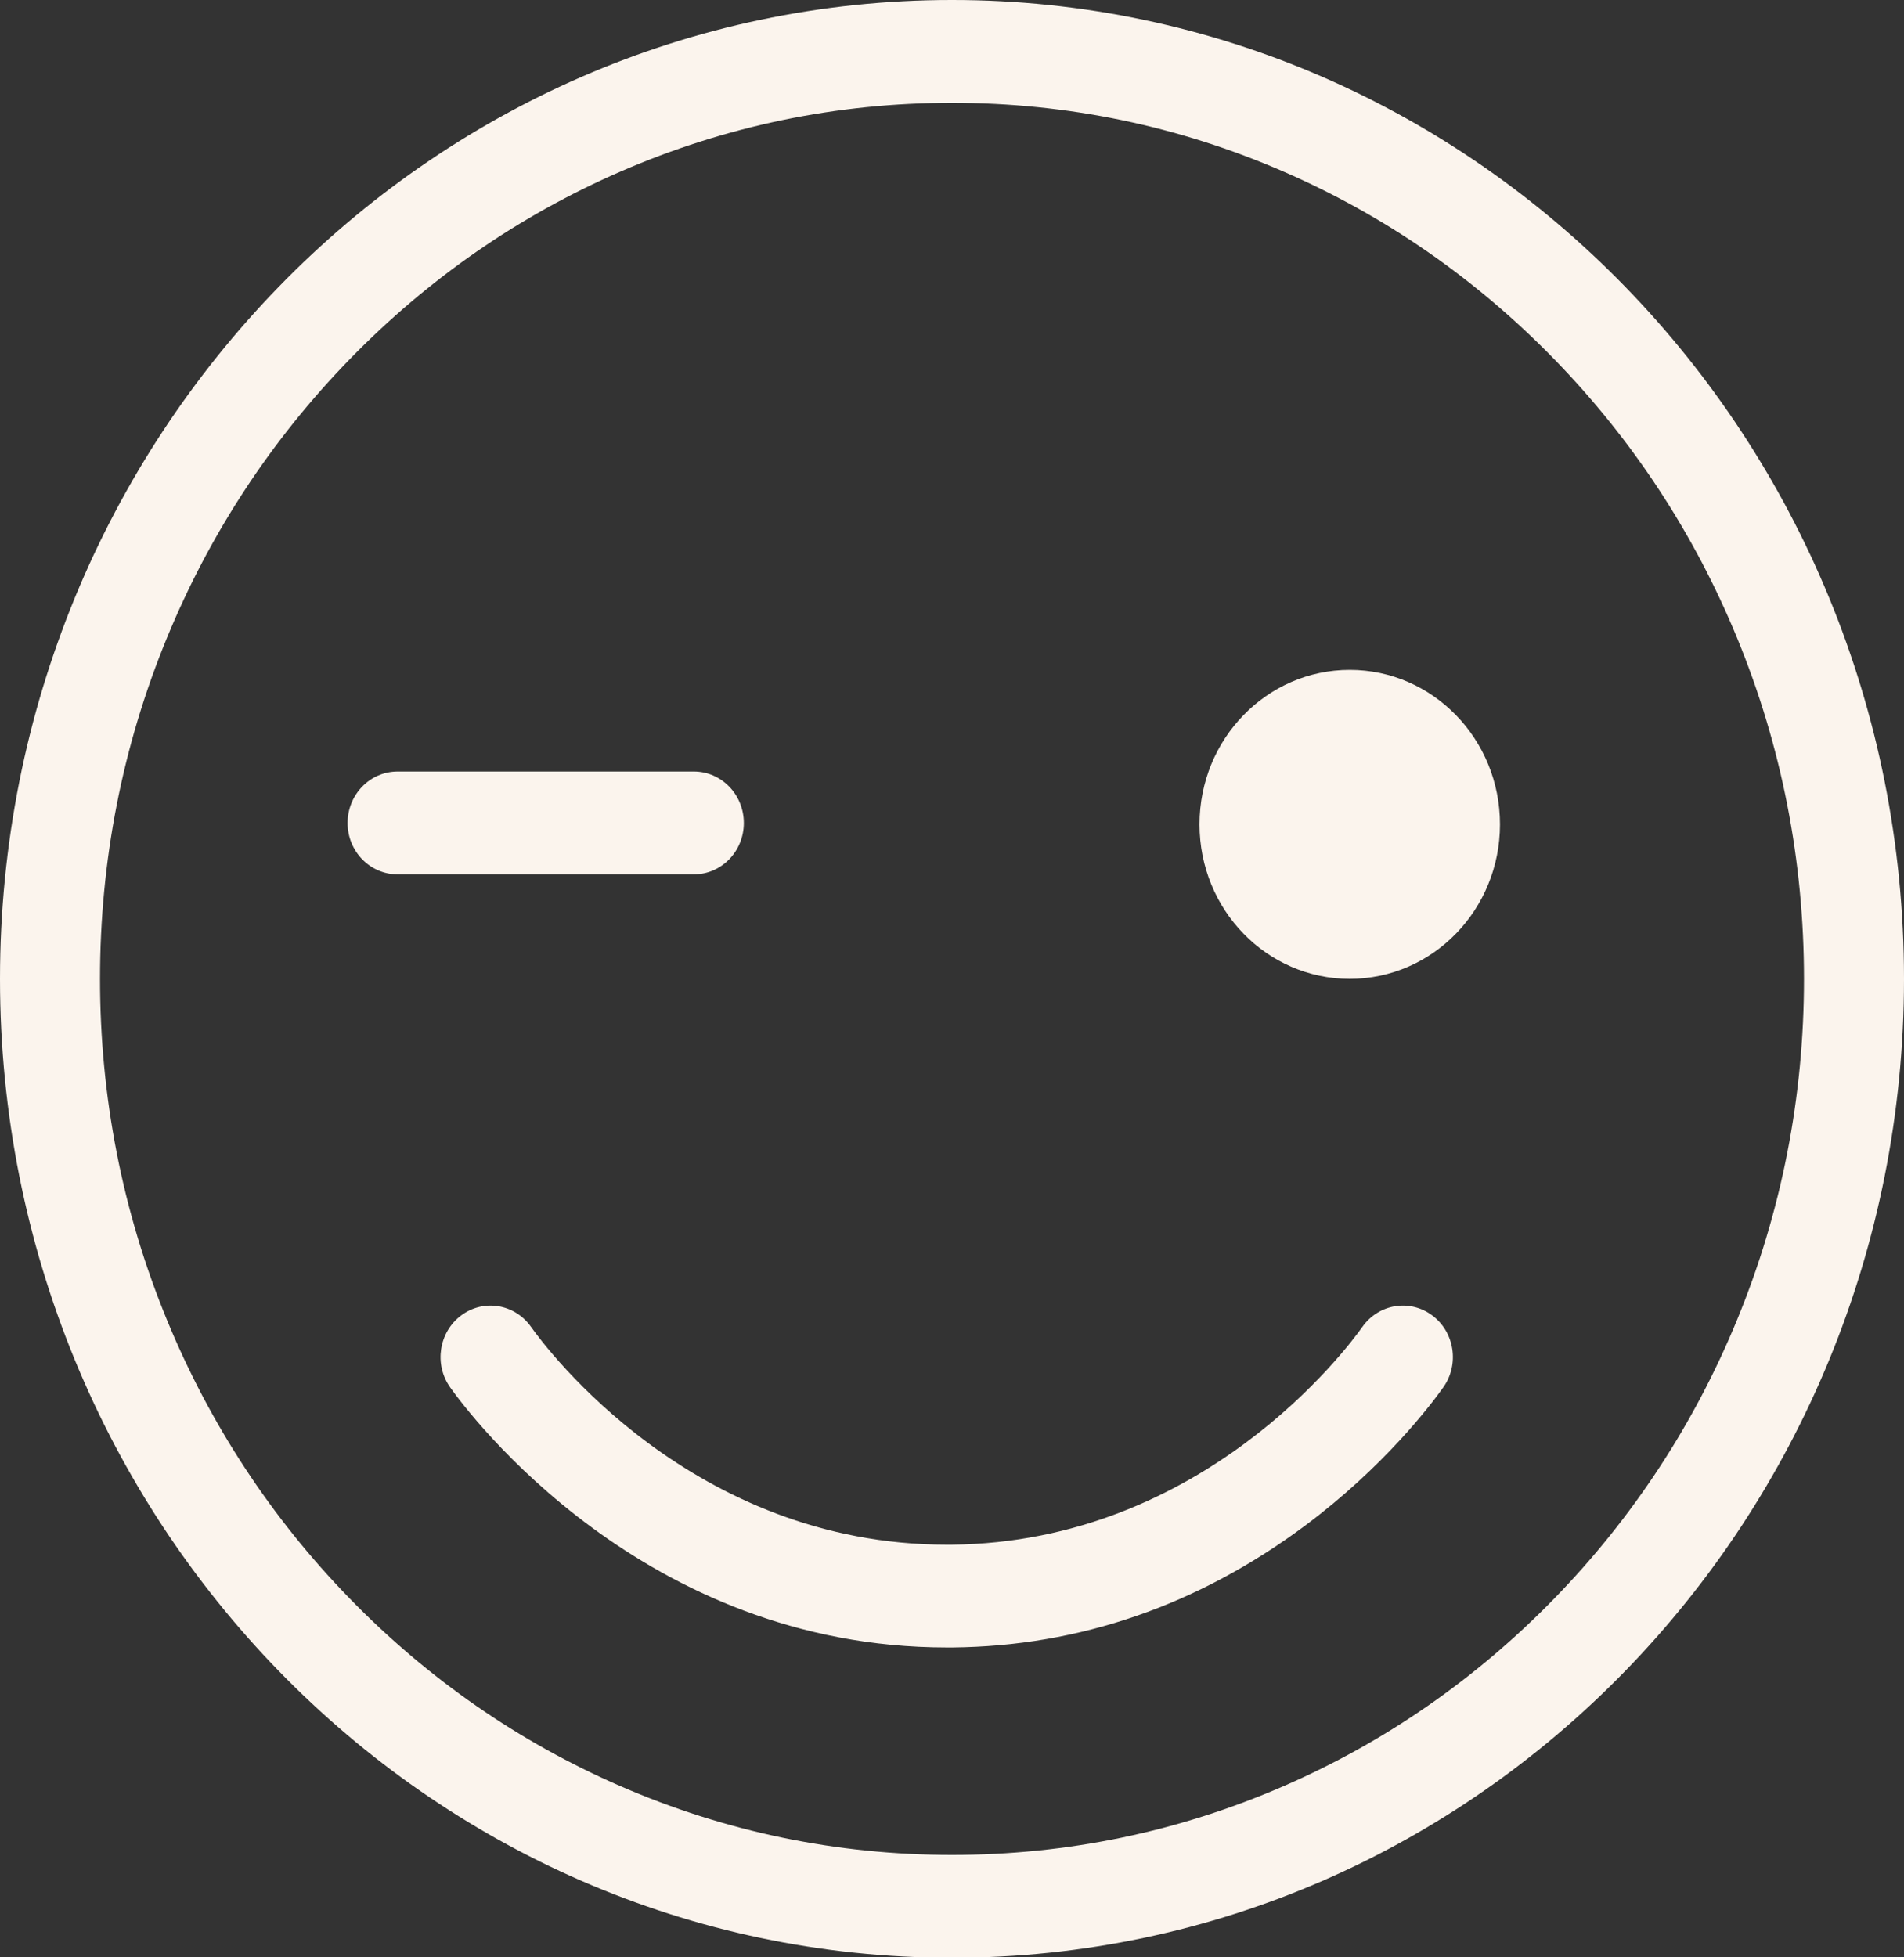<svg width="36" height="37" xmlns="http://www.w3.org/2000/svg" xmlns:xlink="http://www.w3.org/1999/xlink" xml:space="preserve" overflow="hidden"><rect width="100%" height="100%" fill="#333333" stroke="none"/><g transform="translate(-478 -215)"><path d="M18 1.891C20.176 1.891 22.285 2.316 24.27 3.156 26.188 3.967 27.911 5.129 29.391 6.609 30.871 8.089 32.033 9.812 32.844 11.73 33.684 13.715 34.109 15.824 34.109 18 34.109 20.176 33.684 22.285 32.844 24.27 32.033 26.188 30.871 27.911 29.391 29.391 27.911 30.871 26.188 32.033 24.27 32.844 22.285 33.684 20.176 34.109 18 34.109 15.824 34.109 13.715 33.684 11.73 32.844 9.812 32.033 8.089 30.871 6.609 29.391 5.129 27.911 3.967 26.188 3.156 24.27 2.316 22.285 1.891 20.176 1.891 18 1.891 15.824 2.316 13.715 3.156 11.73 3.967 9.812 5.129 8.089 6.609 6.609 8.089 5.129 9.812 3.967 11.73 3.156 13.715 2.316 15.824 1.891 18 1.891M18 0C8.059 0 0 8.059 0 18 0 27.941 8.059 36 18 36 27.941 36 36 27.941 36 18 36 8.059 27.941 0 18 0L18 0ZM14.064 15.133C14.064 14.611 13.641 14.187 13.119 14.187L7.517 14.187C6.995 14.187 6.572 14.611 6.572 15.133 6.572 15.655 6.995 16.078 7.517 16.078L13.119 16.078C13.641 16.078 14.064 15.655 14.064 15.133ZM25.52 12.318C23.951 12.318 22.68 13.59 22.68 15.159 22.68 16.728 23.951 18 25.52 18 27.089 18 28.361 16.728 28.361 15.159 28.361 13.59 27.089 12.318 25.52 12.318ZM18.009 30.294C20.41 30.272 22.651 29.519 24.67 28.058 26.167 26.974 27.053 25.834 27.289 25.511 27.597 25.089 27.504 24.497 27.082 24.19 26.66 23.882 26.069 23.975 25.761 24.397 25.466 24.802 22.738 28.359 17.991 28.404 17.961 28.404 17.931 28.404 17.901 28.404 13.1 28.404 10.339 24.809 10.039 24.397 9.731 23.975 9.14 23.882 8.718 24.19 8.296 24.497 8.204 25.089 8.511 25.511 8.87 26.003 12.165 30.294 17.901 30.294 17.937 30.294 17.973 30.294 18.009 30.294Z" fill="#FBF4ED" transform="matrix(1 0 0 1.028 478 215)"/></g></svg>